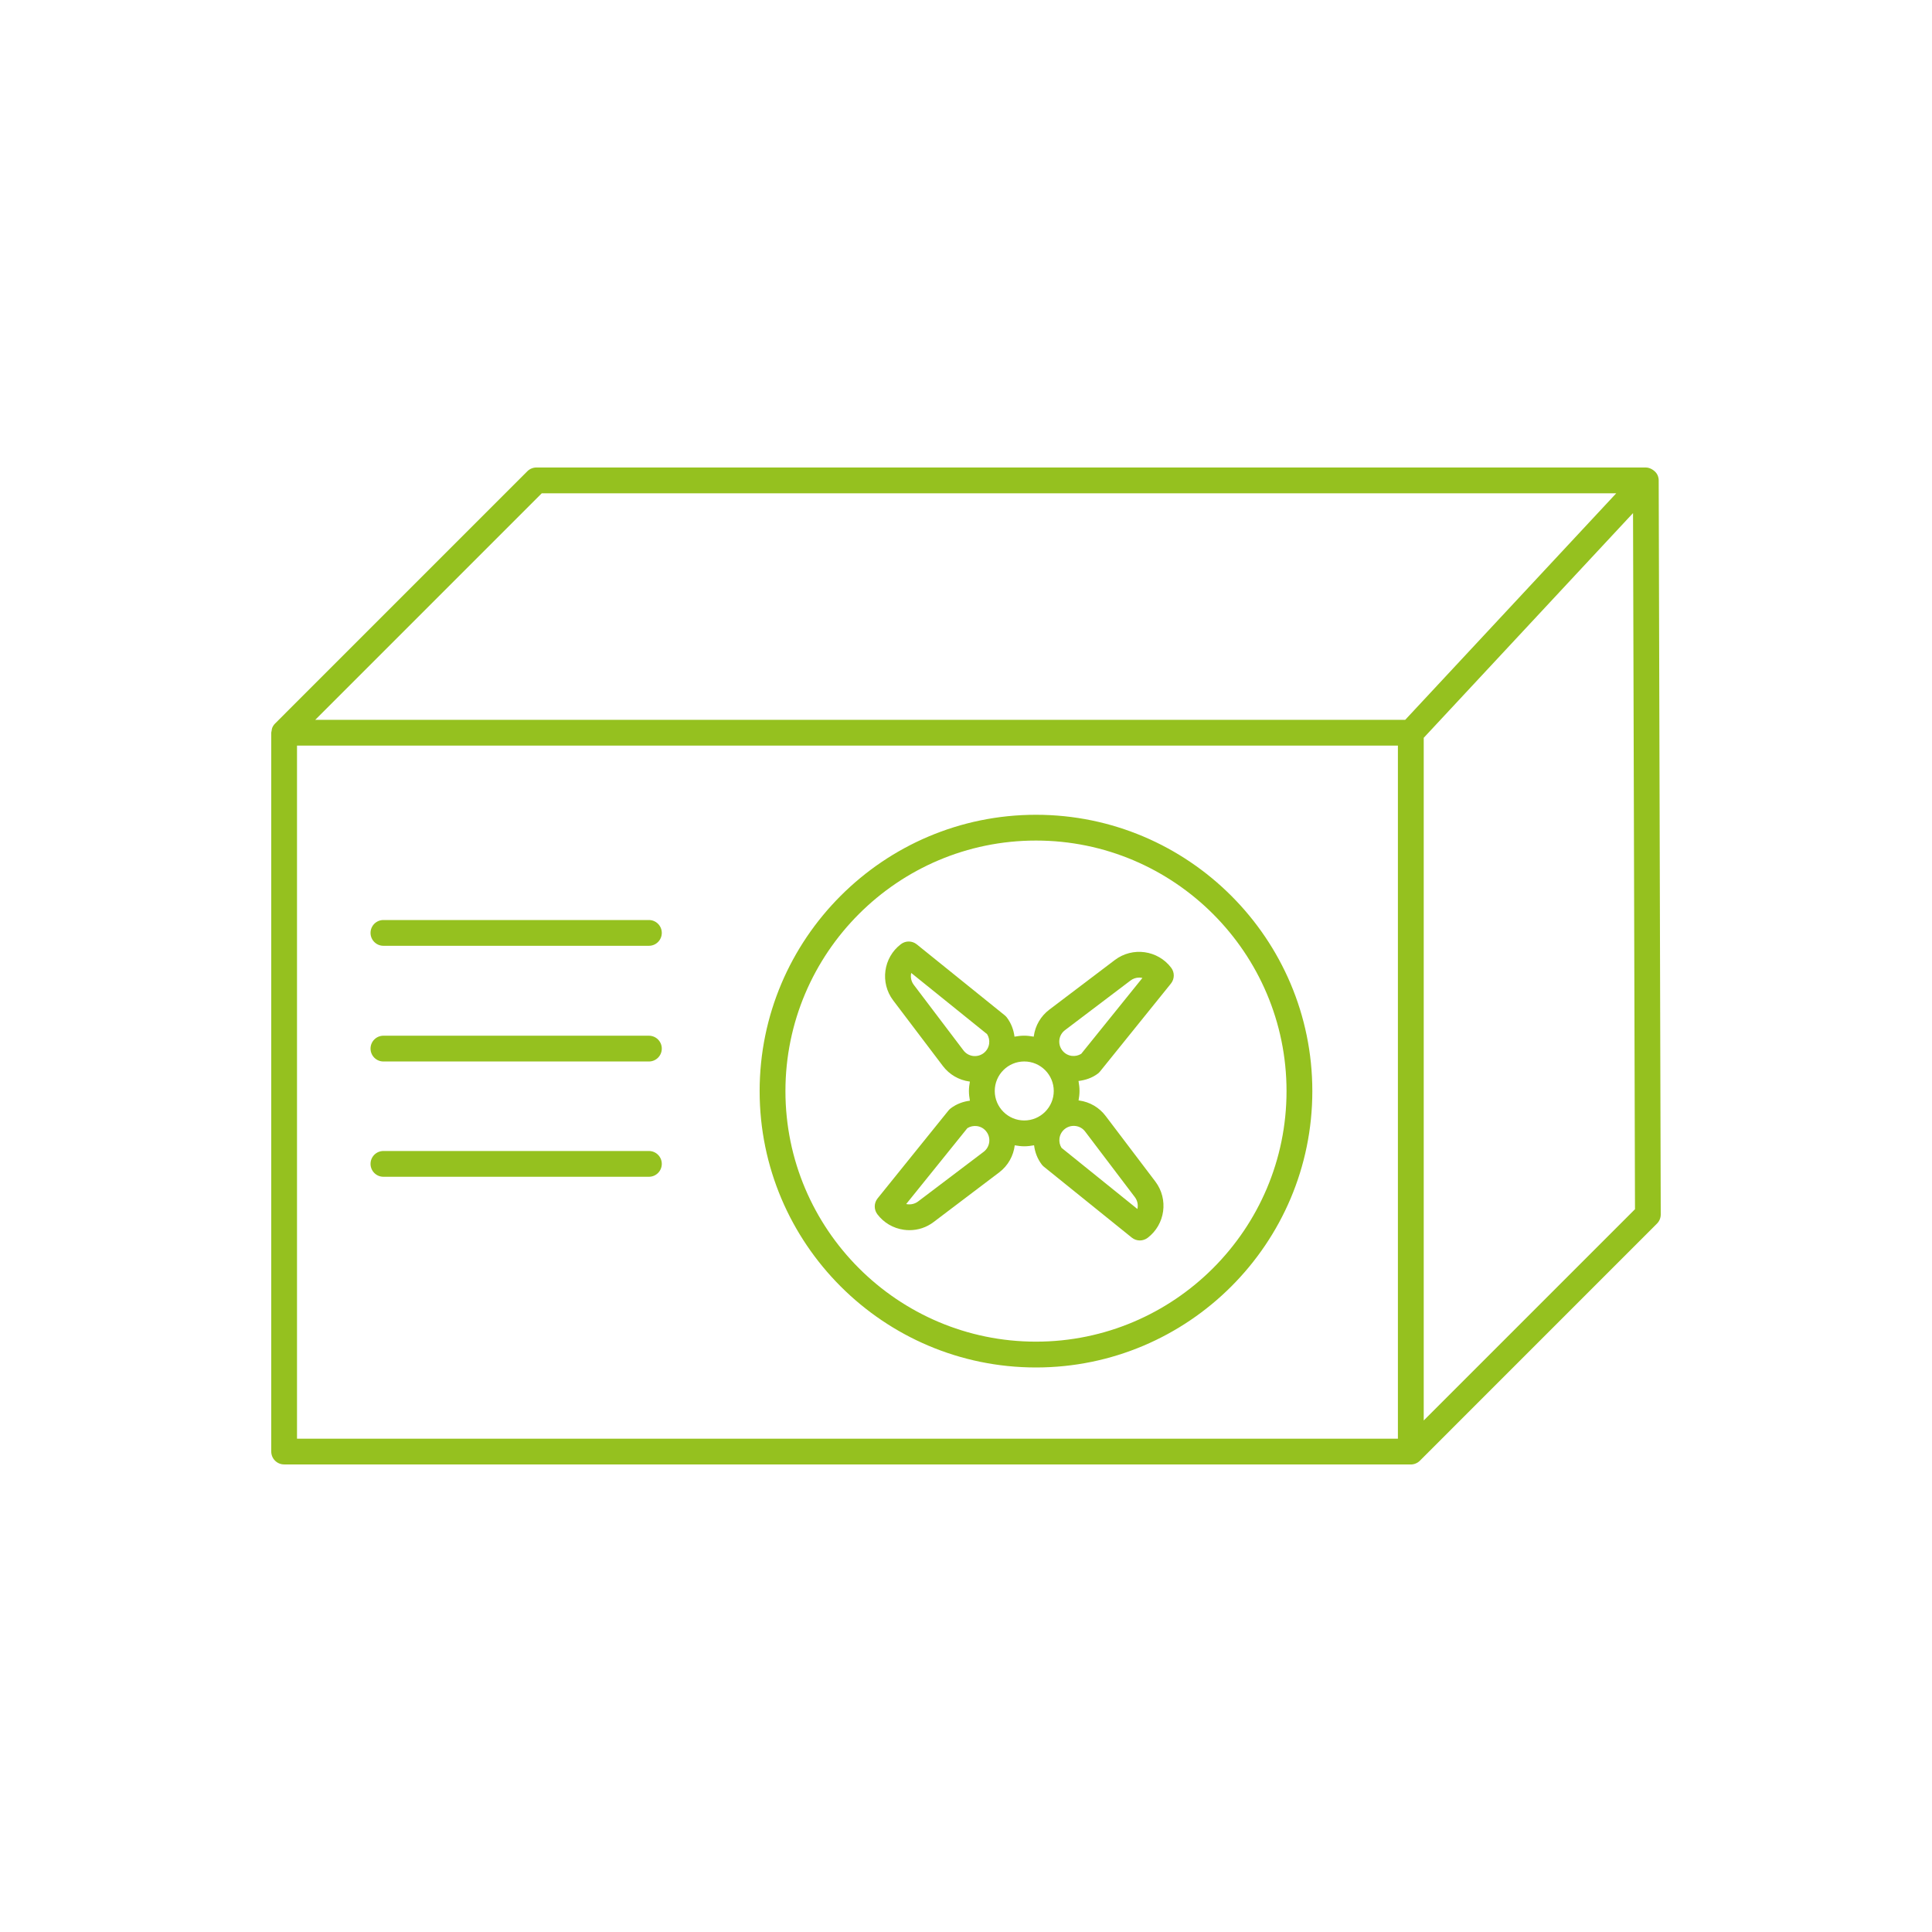 <?xml version="1.0" encoding="UTF-8"?>
<svg id="Ebene_1" data-name="Ebene 1" xmlns="http://www.w3.org/2000/svg" version="1.1" viewBox="0 0 85 85">
  <defs>
    <style>
      .cls-1 {
        fill: #95c11f;
        stroke-width: 0px;
      }
    </style>
  </defs>
  <path class="cls-1" d="M12.5,64.431h49.57c.074,0,.147-.015.216-.044.07-.029.134-.071.186-.125l10.427-10.428c.107-.106.167-.251.167-.402l-.09-32.298c-0-.08-.018-.155-.048-.224v-.001s-.001-.001-.001-.002c-.04-.09-.106-.16-.184-.218-.019-.014-.036-.026-.057-.038-.083-.048-.175-.083-.278-.083H23.6c-.15,0-.295.06-.401.167l-11.097,11.098c-.053.053-.096.117-.125.187-.018.044-.021.092-.028.139-.004.026-.015.049-.015.076v31.627c0,.314.254.567.567.567ZM61.503,63.296H13.067v-30.492h48.435v30.492ZM62.638,62.495v-30.035l9.209-9.887.086,30.627-9.295,9.295ZM23.834,21.704h47.273l-9.284,9.966H13.869l9.965-9.966Z"/>
  <path class="cls-1" d="M45.579,60.163c6.704,0,12.158-5.454,12.158-12.158s-5.454-12.158-12.158-12.158-12.158,5.454-12.158,12.158,5.454,12.158,12.158,12.158ZM45.579,36.981c6.078,0,11.023,4.945,11.023,11.023s-4.945,11.023-11.023,11.023-11.023-4.945-11.023-11.023,4.945-11.023,11.023-11.023Z"/>
  <path class="cls-1" d="M39.77,54.105c.082.012.163.017.244.017.383,0,.753-.123,1.062-.358l2.887-2.186c.394-.299.625-.733.682-1.189.137.024.275.043.418.043.148,0,.291-.018.432-.044.037.297.143.589.337.845.027.037.06.069.096.099l3.865,3.117c.103.084.23.126.355.126.12,0,.241-.039.343-.115.774-.588.928-1.697.341-2.475l-2.186-2.884c-.284-.377-.698-.619-1.166-.684-.009-.002-.018,0-.028-.001.024-.136.042-.274.042-.417,0-.151-.018-.297-.044-.44.304-.038.599-.134.85-.324.036-.028.069-.06.099-.097l3.117-3.865c.163-.202.168-.491.01-.698-.589-.775-1.698-.927-2.474-.341l-2.886,2.186c-.375.285-.618.699-.683,1.166-.001.008,0,.015-.001.023-.137-.024-.277-.043-.421-.043-.146,0-.288.018-.427.043-.038-.303-.148-.594-.337-.844-.028-.036-.06-.069-.097-.099l-3.865-3.117c-.203-.165-.491-.168-.698-.01-.775.588-.928,1.697-.341,2.474l2.186,2.886c.285.375.699.618,1.166.683.008.001.016.001.023.002-.023.136-.042.273-.042.415,0,.146.018.288.043.427-.297.037-.589.143-.844.336-.037.028-.07.06-.1.097l-3.117,3.865c-.163.202-.168.49-.011.698.285.376.7.618,1.167.683ZM47.743,49.785l2.186,2.884c.117.155.152.347.112.522l-3.339-2.692c-.077-.125-.109-.272-.089-.419.023-.168.11-.316.244-.418.136-.102.302-.145.469-.122.167.022.315.109.417.245ZM46.853,45.324l2.886-2.186c.113-.086.247-.128.38-.128.048,0,.095.005.142.016l-2.692,3.338c-.126.078-.273.109-.42.09-.167-.023-.315-.11-.417-.245-.102-.135-.145-.301-.123-.468.023-.167.11-.315.245-.417ZM46.361,47.998c0,.716-.582,1.298-1.298,1.298s-1.298-.582-1.298-1.298.582-1.298,1.298-1.298,1.298.582,1.298,1.298ZM42.388,46.213l-2.186-2.886c-.117-.154-.152-.346-.112-.521l3.338,2.692c.078.125.11.273.09.42-.023.167-.11.315-.245.417s-.303.145-.468.123c-.167-.023-.315-.11-.417-.245ZM42.562,49.633c.125-.078.274-.108.42-.089.167.022.315.109.417.245.211.277.155.675-.121.885l-2.887,2.186c-.136.102-.305.143-.468.122-.018-.003-.036-.006-.054-.01l2.692-3.339Z"/>
  <path class="cls-1" d="M16.869,41.611h11.68c.314,0,.567-.254.567-.567s-.254-.567-.567-.567h-11.68c-.314,0-.567.254-.567.567s.254.567.567.567Z"/>
  <path class="cls-1" d="M16.869,46.701h11.68c.314,0,.567-.254.567-.567s-.254-.567-.567-.567h-11.68c-.314,0-.567.254-.567.567s.254.567.567.567Z"/>
  <path class="cls-1" d="M16.869,51.773h11.68c.314,0,.567-.254.567-.567s-.254-.567-.567-.567h-11.68c-.314,0-.567.254-.567.567s.254.567.567.567Z"/>
</svg>